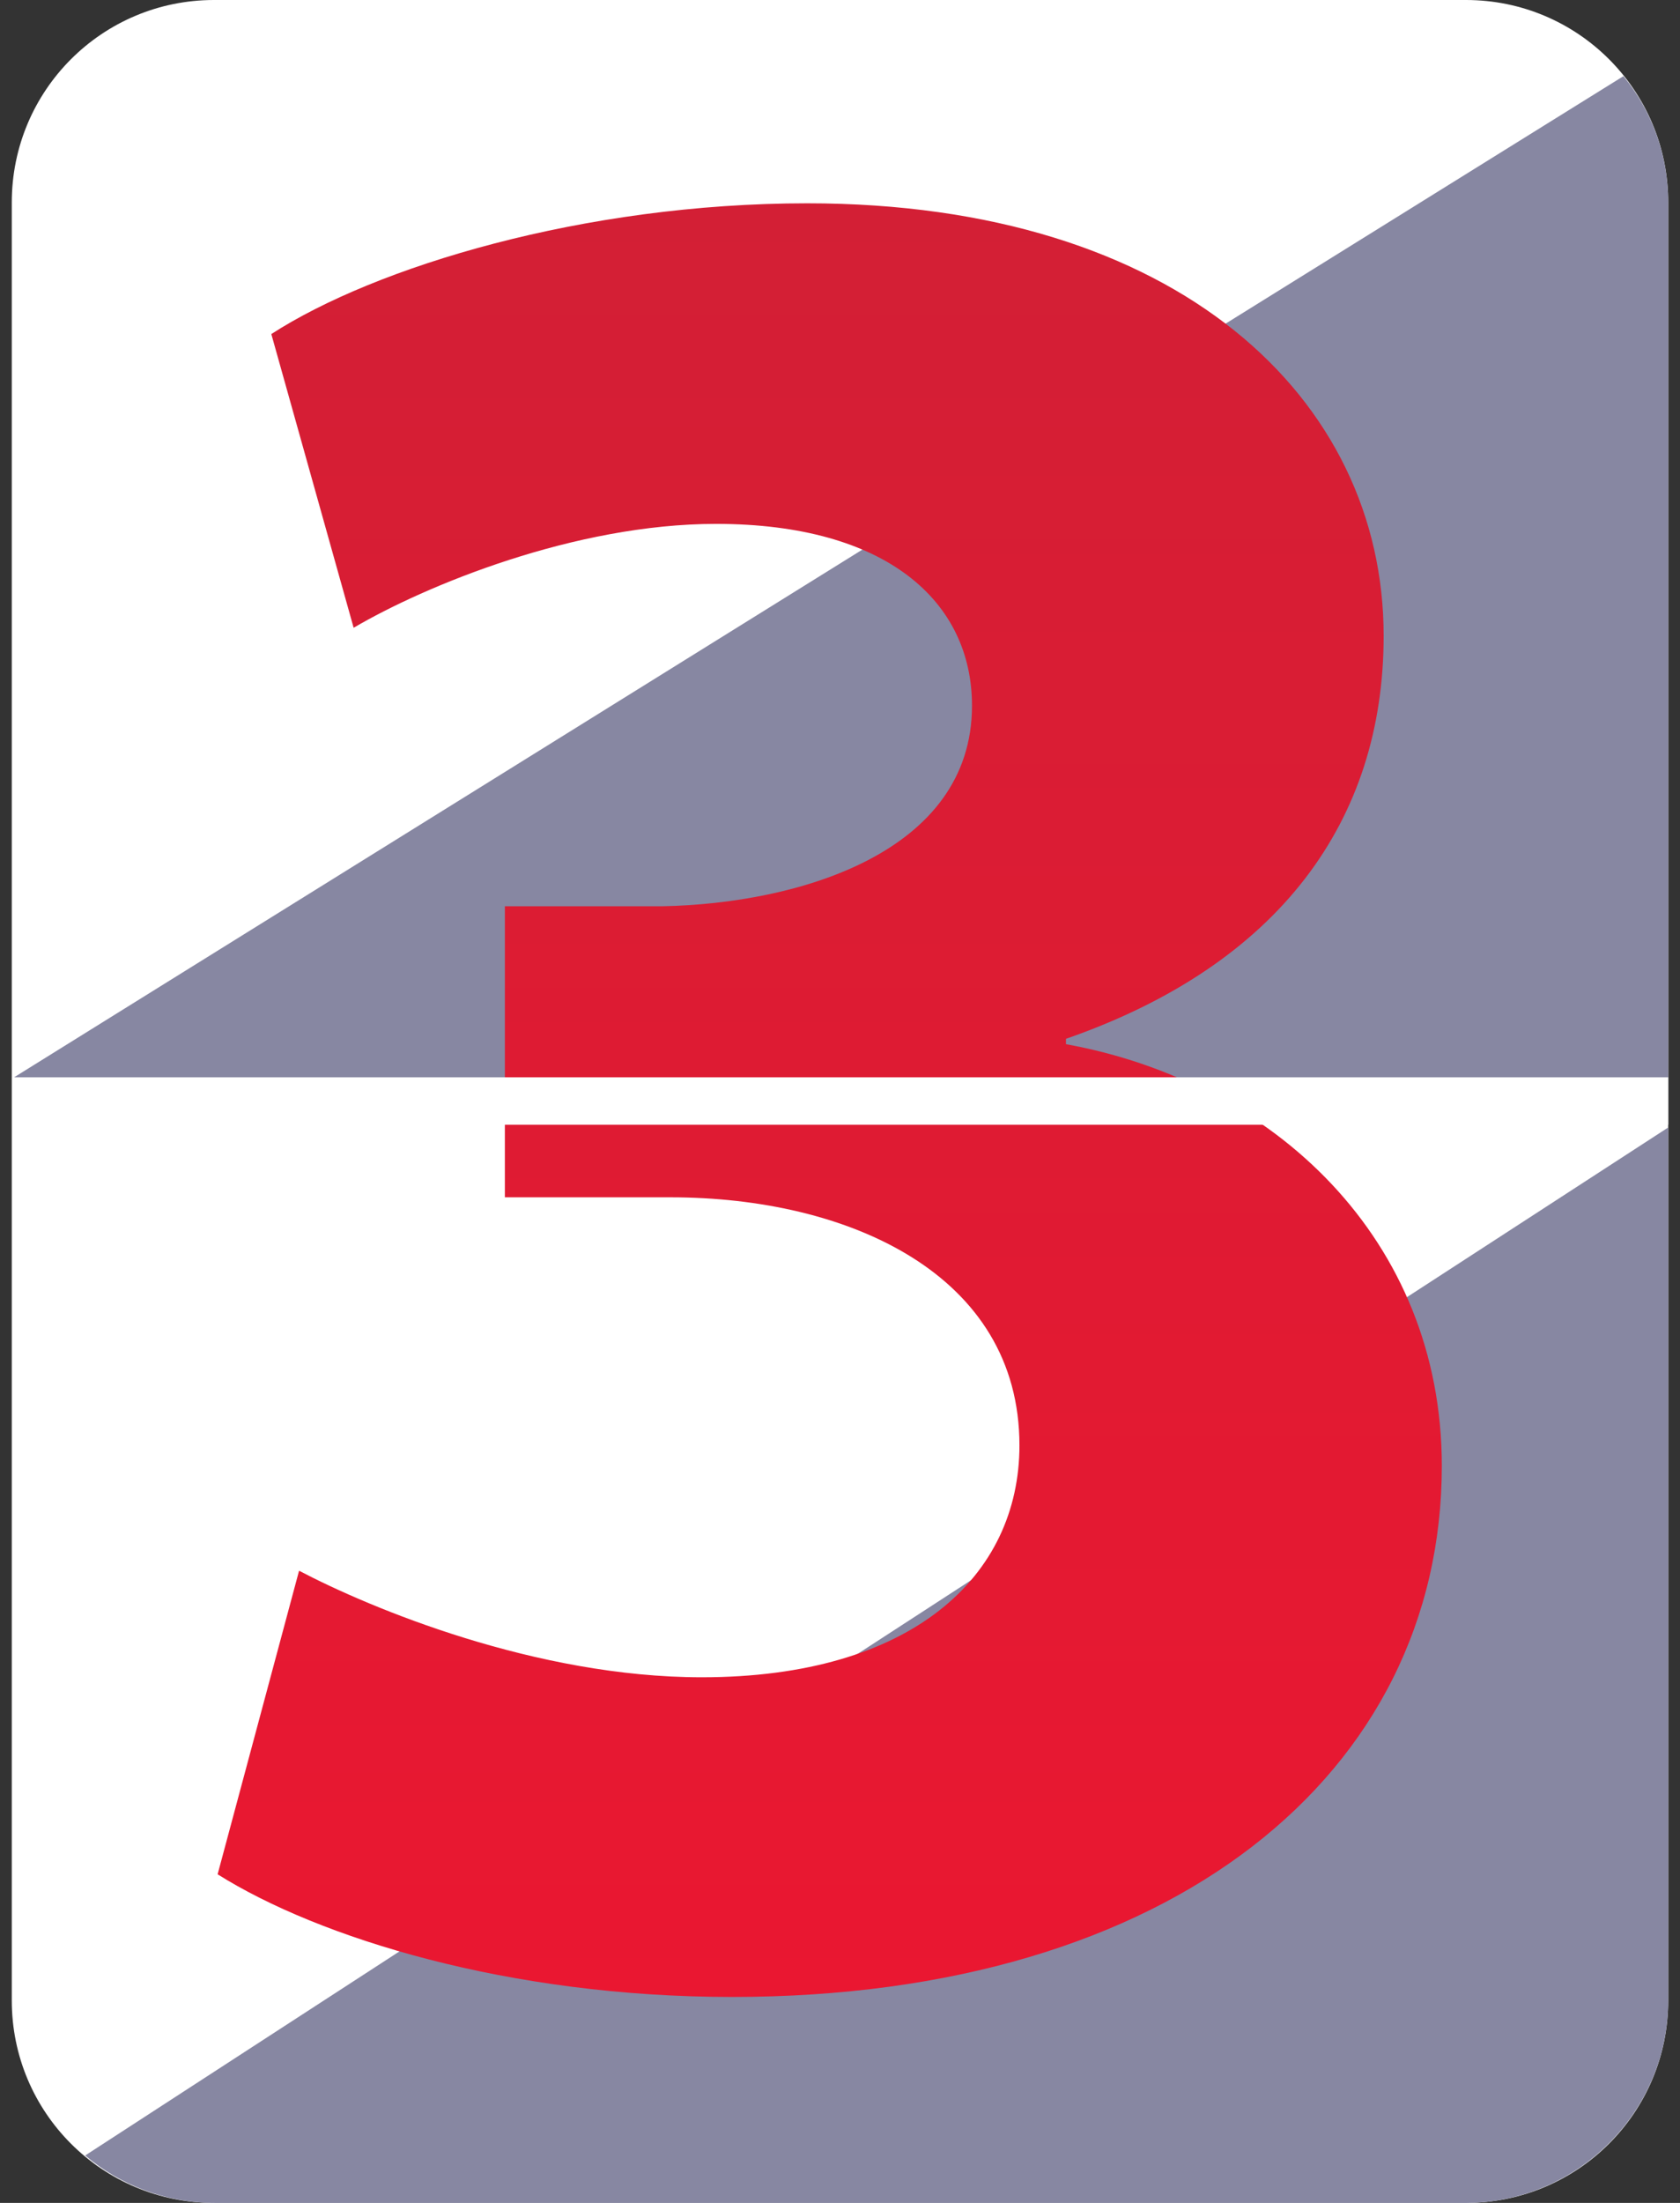 <svg width="58" height="76" viewBox="0 0 58 76" fill="none" xmlns="http://www.w3.org/2000/svg">
<rect x="0" y="0" width="58" height="76" fill="#333333" stroke="none"/>
<g id="number3">
<g id="Group">
<g id="Group_2">
<path id="Vector" d="M50.61 0H7.389C3.528 0 0.407 3.121 0.407 6.983V69.018C0.407 72.88 3.528 76 7.389 76H50.61C54.472 76 57.593 72.88 57.593 69.018V6.983C57.593 3.121 54.472 0 50.61 0Z" fill="white"/>
</g>
</g>
<g id="Group_3">
<g id="Group_4">
<path id="Vector_2" d="M57.593 6.983C57.593 5.314 57.006 3.801 56.048 2.627L0.438 37.197H57.593V6.983Z" fill="#8787A2"/>
</g>
</g>
<g id="Group_5">
<g id="Group_6">
<path id="Vector_3" d="M57.593 69.019V38.898L2.941 74.364C4.146 75.384 5.721 76.001 7.421 76.001H50.642C54.473 75.971 57.593 72.85 57.593 69.019Z" fill="#8787A2"/>
</g>
</g>
<g id="Group_7">
<g id="Group_8">
<path id="Vector_4" d="M10.325 54.19C12.796 55.487 18.512 57.866 24.227 57.866C31.487 57.866 35.195 54.375 35.195 49.865C35.195 43.964 29.294 41.307 23.146 41.307H17.43V31.266H22.868C27.564 31.174 33.557 29.413 33.557 24.346C33.557 20.762 30.622 18.074 24.721 18.074C19.84 18.074 14.681 20.206 12.209 21.658L9.367 11.525C12.951 9.208 20.149 7.014 27.873 7.014C40.663 7.014 47.769 13.749 47.769 21.936C47.769 28.3 44.185 33.274 36.801 35.839V36.024C43.969 37.322 49.777 42.759 49.777 50.575C49.777 61.172 40.478 68.895 25.278 68.895C17.554 68.895 11.005 66.856 7.513 64.663L10.325 54.19Z" fill="url(#paint0_linear_347_3753)"/>
</g>
</g>
<g id="Group_9">
<g id="Group_10">
<path id="Vector_5" d="M57.592 37.166H0.438V38.803H57.592V37.166Z" fill="white"/>
</g>
</g>
</g>
<defs>
<linearGradient id="paint0_linear_347_3753" x1="28.645" y1="7.014" x2="28.645" y2="68.895" gradientUnits="userSpaceOnUse">
<stop stop-color="#D31F35"/>
<stop offset="1" stop-color="#EA1731"/>
</linearGradient>
</defs>
</svg>
